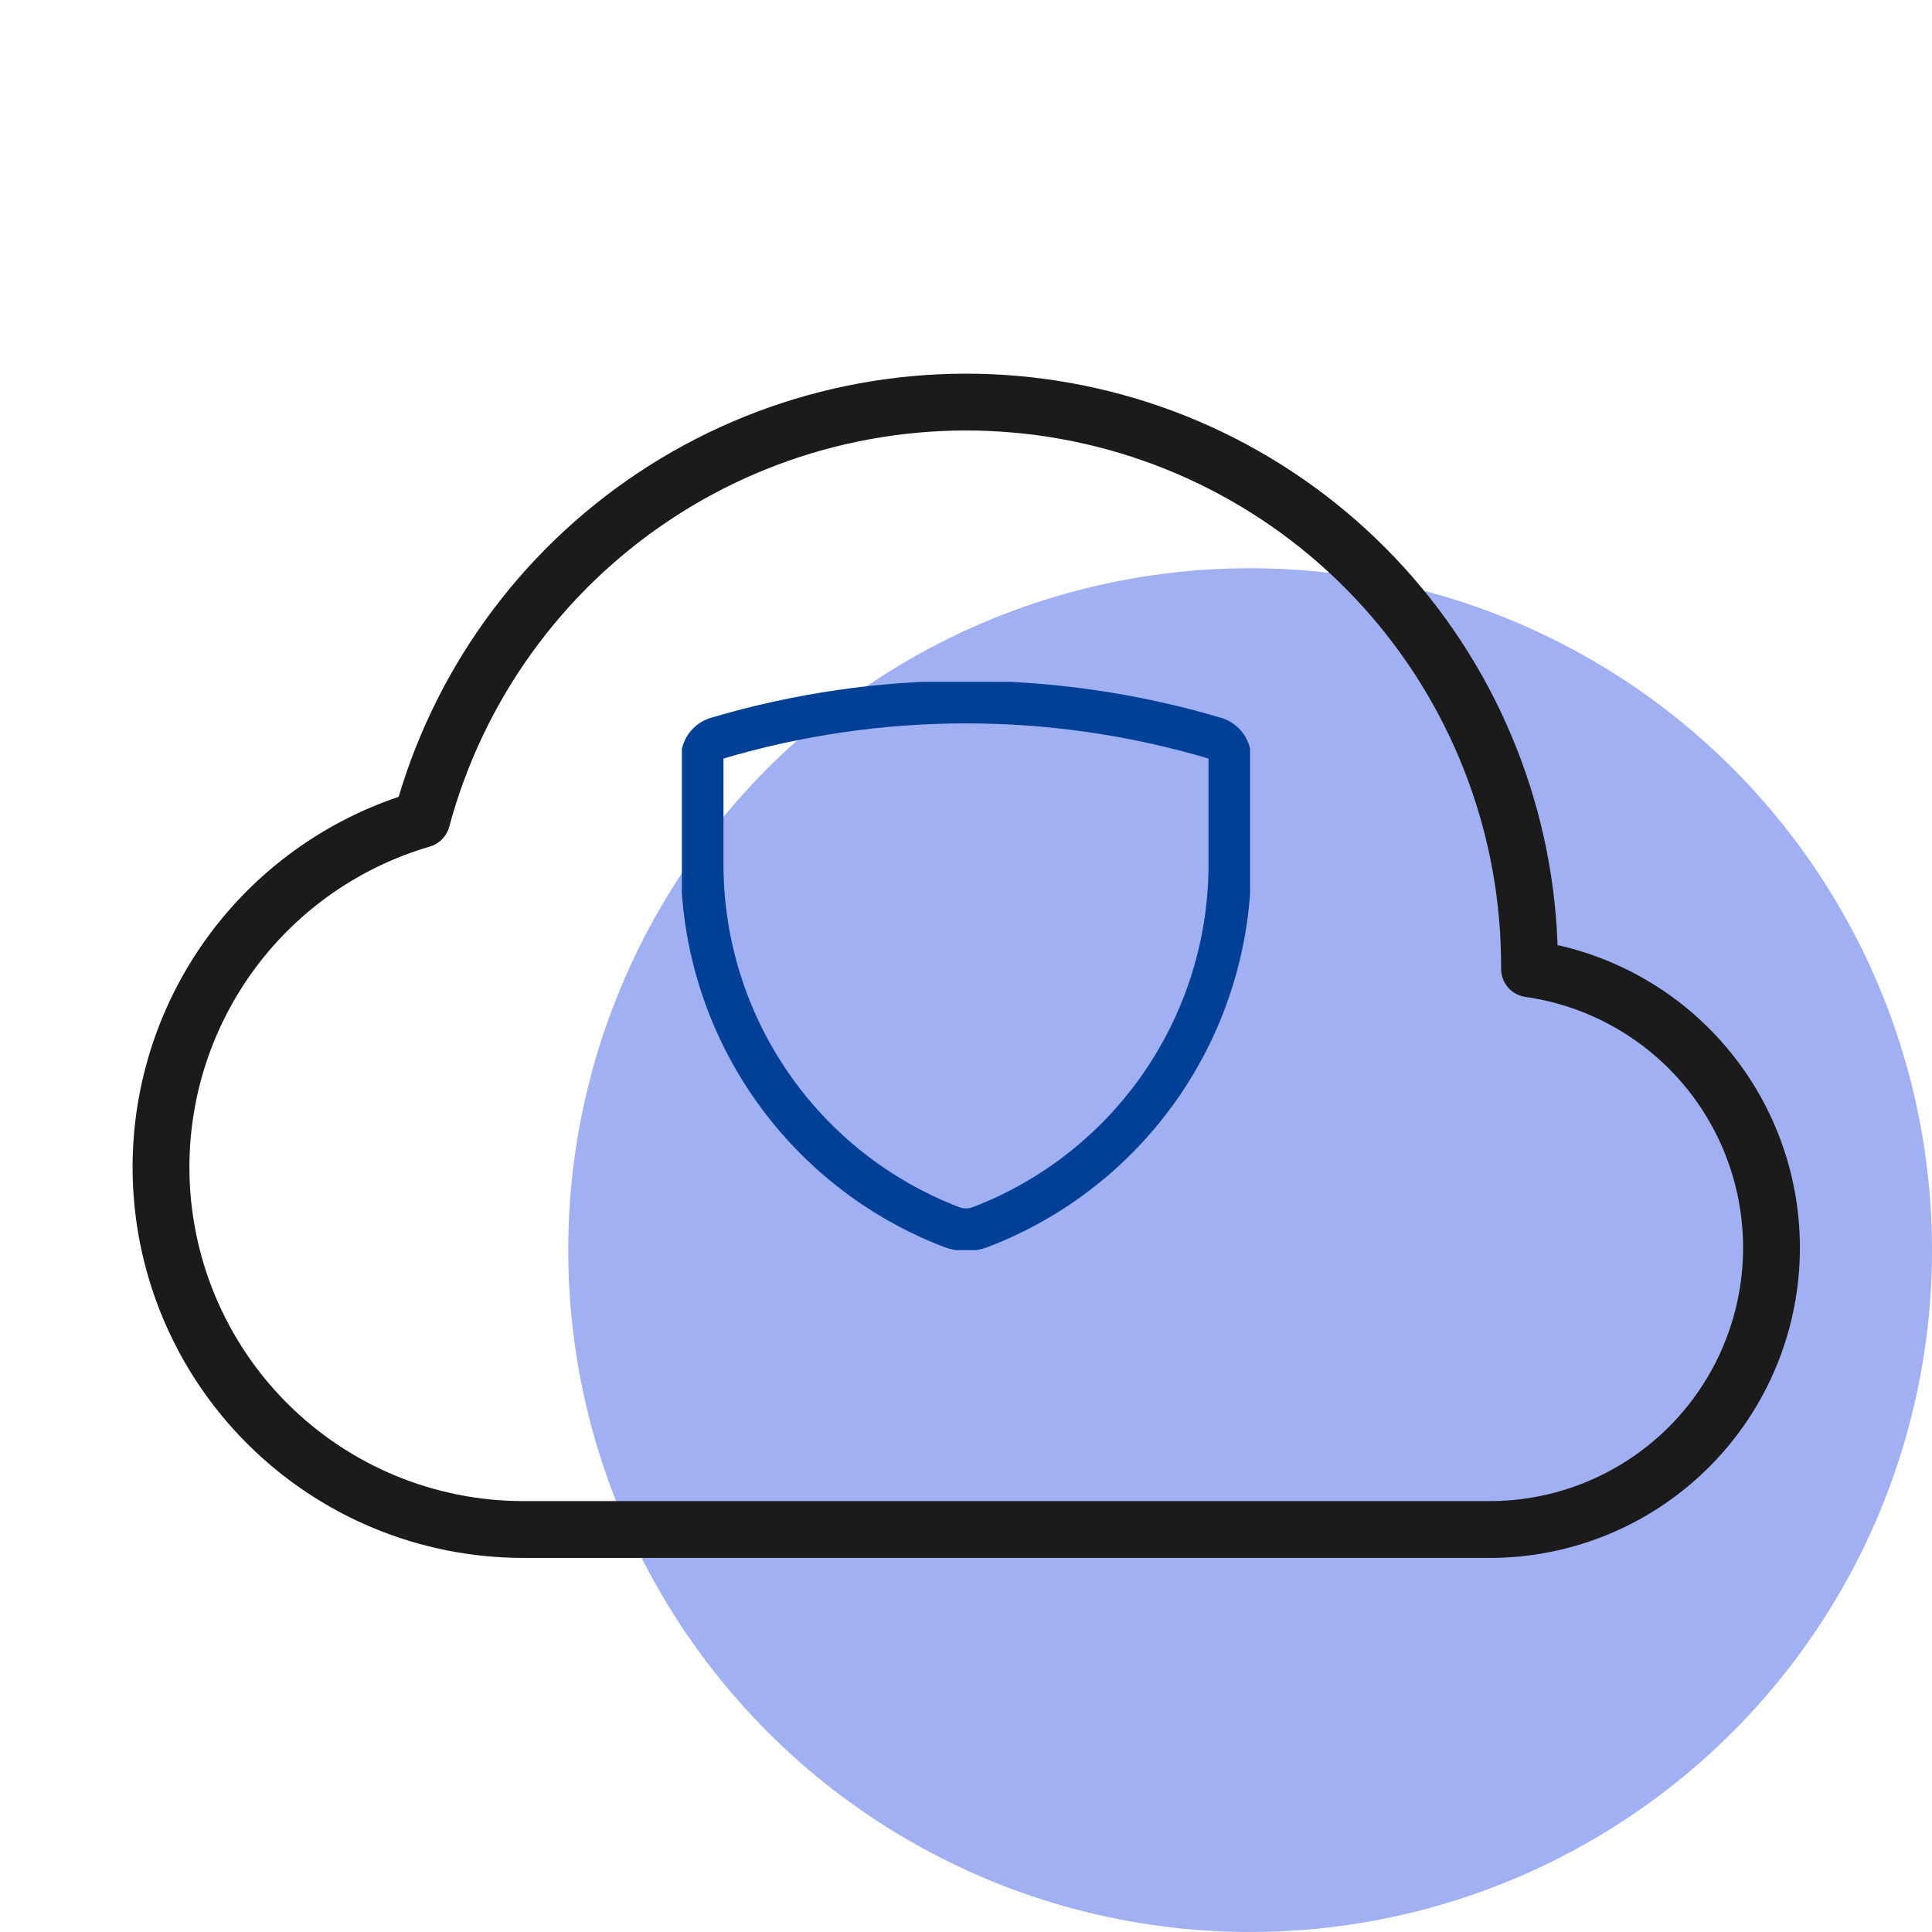 <svg width="136px" height="136px" viewBox="0 0 136 136" fill="none" xmlns="http://www.w3.org/2000/svg" transform="rotate(0) scale(1, 1)">
<circle cx="88" cy="88" r="48" fill="#a1b0f3 "/>
<path d="M11.333 82.167C11.333 85.515 11.993 88.831 13.274 91.925C14.556 95.019 16.434 97.83 18.802 100.198C23.584 104.98 30.07 107.667 36.833 107.667H104.833C109.854 107.676 114.691 105.78 118.369 102.363C122.047 98.946 124.292 94.261 124.651 89.254C125.011 84.246 123.458 79.288 120.306 75.381C117.154 71.473 112.637 68.906 107.667 68.198C107.722 58.558 104.265 49.227 97.941 41.951C91.617 34.674 82.86 29.95 73.306 28.66C63.752 27.371 54.055 29.605 46.029 34.945C38.002 40.285 32.195 48.365 29.693 57.675C24.396 59.222 19.742 62.446 16.432 66.862C13.122 71.277 11.333 76.648 11.333 82.167Z" stroke="#1b1b1b" stroke-width="4" stroke-linejoin="round"/>
<g clip-path="url(#clip0_7711_5357)">
<path d="M69.028 86.371C68.367 86.627 67.633 86.627 66.971 86.371C61.806 84.388 57.364 80.885 54.232 76.325C51.1 71.764 49.425 66.361 49.428 60.829V53.371C49.427 53.059 49.526 52.754 49.711 52.501C49.897 52.249 50.158 52.063 50.457 51.971C61.905 48.572 74.095 48.572 85.543 51.971C85.842 52.063 86.103 52.249 86.288 52.501C86.474 52.754 86.573 53.059 86.571 53.371V60.829C86.575 66.361 84.9 71.764 81.767 76.325C78.635 80.885 74.193 84.388 69.028 86.371Z" stroke="#004197" stroke-width="3" stroke-linecap="round" stroke-linejoin="round"/>
</g>
<defs>
<clipPath id="clip0_7711_5357">
<rect width="40" height="40" fill="#ffffff" transform="translate(48 48)"/>
</clipPath>
</defs>
</svg>